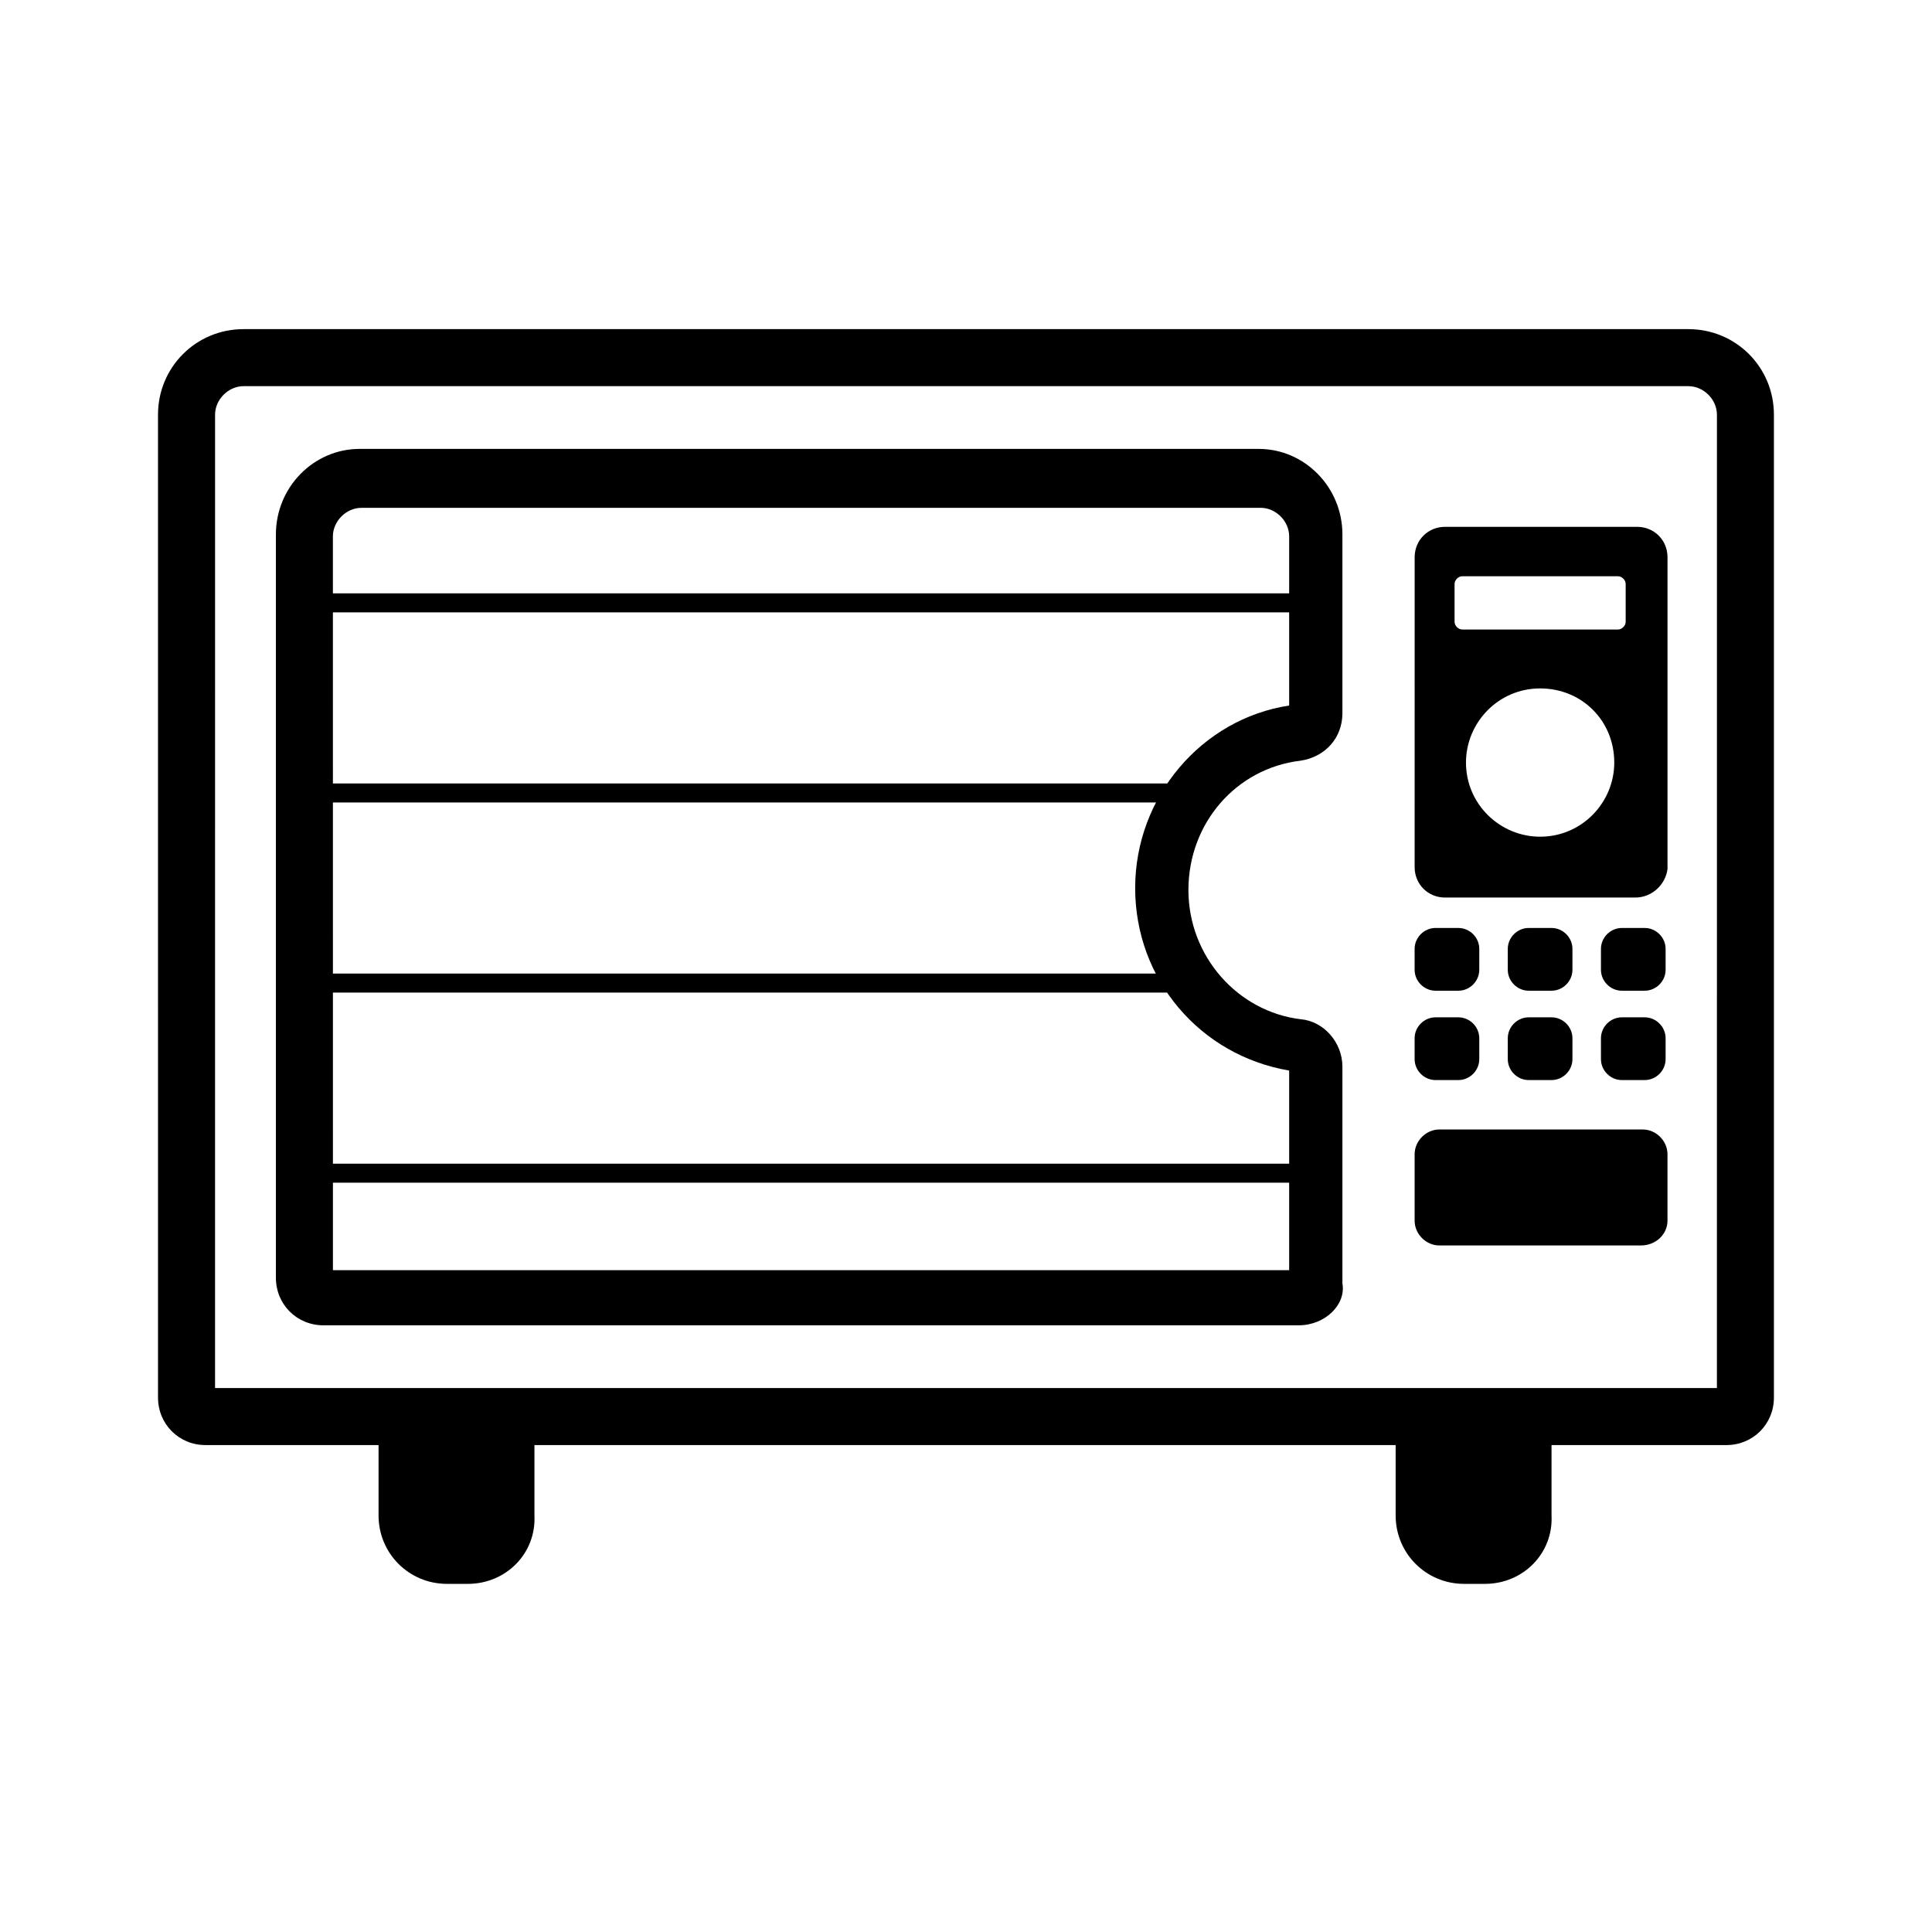 <?xml version="1.0" encoding="UTF-8"?>
<!-- Uploaded to: SVG Repo, www.svgrepo.com, Generator: SVG Repo Mixer Tools -->
<svg fill="#000000" width="800px" height="800px" version="1.1" viewBox="144 144 512 512" xmlns="http://www.w3.org/2000/svg">
 <g>
  <path d="m601.52 526.96h-403.05c-7.055 0-12.594-5.543-12.594-12.594l-0.004-260.47c0-12.594 10.078-22.672 22.672-22.672h382.89c12.594 0 22.672 10.078 22.672 22.672v260.47c0 7.055-5.543 12.594-12.594 12.594zm-400.53-15.113h398.01l0.004-257.95c0-4.031-3.527-7.559-7.559-7.559h-382.89c-4.031 0-7.559 3.527-7.559 7.559z"/>
  <path d="m268 563.74h-5.543c-10.078 0-18.137-8.062-18.137-18.137v-23.68h41.312v23.68c0.504 10.074-7.555 18.137-17.633 18.137z"/>
  <path d="m537.54 563.74h-5.543c-10.078 0-18.137-8.062-18.137-18.137v-23.68h41.312v23.68c0.504 10.074-7.559 18.137-17.633 18.137z"/>
  <path d="m578.85 474.06h-53.406c-3.527 0-6.551-3.023-6.551-6.551v-17.633c0-3.527 3.023-6.551 6.551-6.551h53.906c3.527 0 6.551 3.023 6.551 6.551v17.633c0 3.527-3.019 6.551-7.051 6.551z"/>
  <path d="m530.48 406.55h-6.047c-3.023 0-5.543-2.519-5.543-5.543v-5.543c0-3.023 2.519-5.543 5.543-5.543h6.047c3.023 0 5.543 2.519 5.543 5.543v5.543c0 3.023-2.519 5.543-5.543 5.543z"/>
  <path d="m555.17 406.55h-6.047c-3.023 0-5.543-2.519-5.543-5.543v-5.543c0-3.023 2.519-5.543 5.543-5.543h6.047c3.023 0 5.543 2.519 5.543 5.543v5.543c0 3.023-2.519 5.543-5.543 5.543z"/>
  <path d="m579.86 406.55h-6.047c-3.023 0-5.543-2.519-5.543-5.543v-5.543c0-3.023 2.519-5.543 5.543-5.543h6.047c3.023 0 5.543 2.519 5.543 5.543v5.543c0 3.023-2.519 5.543-5.543 5.543z"/>
  <path d="m530.48 430.23h-6.047c-3.023 0-5.543-2.519-5.543-5.543v-5.543c0-3.023 2.519-5.543 5.543-5.543h6.047c3.023 0 5.543 2.519 5.543 5.543v5.543c0 3.023-2.519 5.543-5.543 5.543z"/>
  <path d="m555.17 430.23h-6.047c-3.023 0-5.543-2.519-5.543-5.543v-5.543c0-3.023 2.519-5.543 5.543-5.543h6.047c3.023 0 5.543 2.519 5.543 5.543v5.543c0 3.023-2.519 5.543-5.543 5.543z"/>
  <path d="m579.86 430.23h-6.047c-3.023 0-5.543-2.519-5.543-5.543v-5.543c0-3.023 2.519-5.543 5.543-5.543h6.047c3.023 0 5.543 2.519 5.543 5.543v5.543c0 3.023-2.519 5.543-5.543 5.543z"/>
  <path d="m488.16 495.22h-258.45c-7.055 0-12.594-5.543-12.594-12.594v-196.99c0-12.594 10.078-22.672 22.168-22.672h238.3c12.09 0 22.168 10.078 22.168 22.672v47.359c0 6.551-4.535 11.586-11.082 12.594-17.129 2.016-29.727 16.625-29.727 34.258s13.098 32.242 29.727 34.258c6.047 0.504 11.082 6.047 11.082 12.594v57.434c1.008 5.547-4.535 11.09-11.59 11.09zm-255.93-14.609h253.41v-52.902c-23.68-4.031-40.809-24.184-40.809-48.367s17.633-44.84 40.809-48.367v-44.84c0-4.031-3.527-7.559-7.559-7.559l-238.3 0.008c-4.031 0-7.559 3.527-7.559 7.559z"/>
  <path d="m577.34 381.86h-50.383c-4.535 0-8.062-3.527-8.062-8.062l0.004-82.121c0-4.535 3.527-8.062 8.062-8.062h50.883c4.535 0 8.062 3.527 8.062 8.062v82.625c-0.504 4.031-4.031 7.559-8.566 7.559zm-45.848-85.145c-1.008 0-2.016 1.008-2.016 2.016v10.078c0 1.008 1.008 2.016 2.016 2.016h41.312c1.008 0 2.016-1.008 2.016-2.016v-10.078c0-1.008-1.008-2.016-2.016-2.016zm20.656 29.723c-11.082 0-19.648 9.07-19.648 19.648 0 11.082 9.07 19.648 19.648 19.648 11.082 0 19.648-9.07 19.648-19.648 0-11.082-8.562-19.648-19.648-19.648z"/>
  <path d="m493.2 306.29h-261.48c-1.512 0-2.519-1.008-2.519-2.519s1.008-2.519 2.519-2.519h261.48c1.512 0 2.519 1.008 2.519 2.519s-1.008 2.519-2.519 2.519z"/>
  <path d="m459.45 356.67h-227.72c-1.512 0-2.519-1.008-2.519-2.519 0-1.512 1.008-2.519 2.519-2.519h228.23c1.512 0 2.519 1.008 2.519 2.519 0 1.512-1.512 2.519-3.023 2.519z"/>
  <path d="m460.96 407.05h-229.23c-1.512 0-2.519-1.008-2.519-2.519s1.008-2.519 2.519-2.519h229.23c1.512 0 2.519 1.008 2.519 2.519-0.004 1.512-1.008 2.519-2.519 2.519z"/>
  <path d="m493.2 457.43h-261.48c-1.512 0-2.519-1.008-2.519-2.519 0-1.512 1.008-2.519 2.519-2.519h261.48c1.512 0 2.519 1.008 2.519 2.519 0 1.512-1.008 2.519-2.519 2.519z"/>
 </g>
</svg>